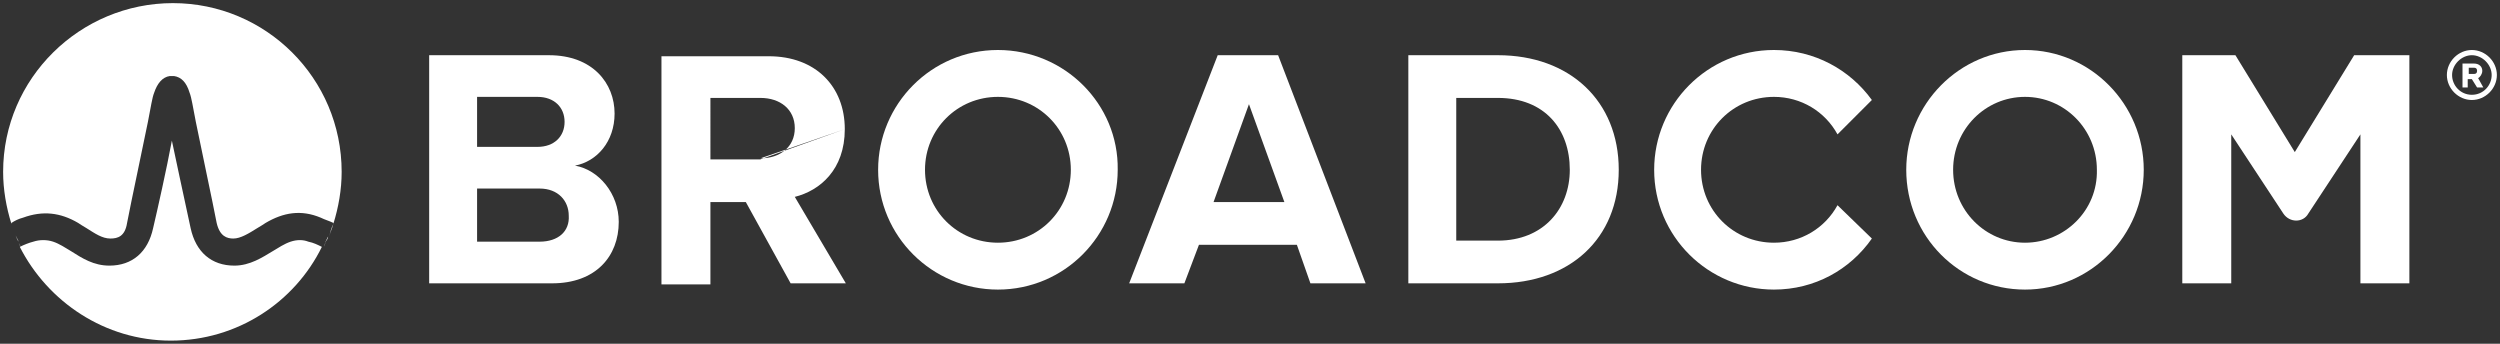 <?xml version="1.0" encoding="utf-8"?>
<!-- Generator: Adobe Illustrator 28.0.0, SVG Export Plug-In . SVG Version: 6.00 Build 0)  -->
<svg version="1.1" id="svg2" xmlns:svg="http://www.w3.org/2000/svg"
	 xmlns="http://www.w3.org/2000/svg" xmlns:xlink="http://www.w3.org/1999/xlink" x="0px" y="0px" viewBox="0 0 240 33"
	 style="enable-background:new 0 0 240 33;" xml:space="preserve">
<rect x="0" y="0" width="240" height="33" fill="#333333" stroke="none"/>
<style type="text/css">
	.st0{fill:#FFFFFF;}
</style>
<path id="path4" class="st0" d="M237.3,9.1c-1.1,0-1.9-0.9-1.9-1.9s0.9-1.9,1.9-1.9s1.9,0.9,1.9,1.9S238.4,9.1,237.3,9.1 M237.3,4.8
	c-1.3,0-2.4,1.1-2.4,2.4s1.1,2.4,2.4,2.4c1.3,0,2.4-1.1,2.4-2.4S238.6,4.8,237.3,4.8"/>
<path id="path6" class="st0" d="M237.5,7.1l-0.5,0l0-0.6h0.5c0.2,0,0.3,0.1,0.3,0.3C237.8,7,237.7,7.1,237.5,7.1 M238.3,6.8
	c0-0.4-0.3-0.7-0.8-0.7l-1.1,0l0,2.3h0.5l0-0.8h0.4l0.5,0.8l0.6,0l-0.5-0.9C238.1,7.4,238.3,7.1,238.3,6.8"/>
<path id="path10" class="st0" d="M51.8,23.2h-6V9.3h5.8c1.6,0,2.6,1,2.6,2.4s-1,2.4-2.6,2.4H45v4h6.8c1.8,0,2.8,1.2,2.8,2.6
	C54.7,22.2,53.6,23.2,51.8,23.2 M55.2,15.9c2.1-0.4,3.8-2.3,3.8-5c0-2.9-2.1-5.6-6.3-5.6H41.2v21.9H53c4.2,0,6.4-2.6,6.4-5.9
	C59.4,18.6,57.5,16.3,55.2,15.9"/>
<path id="path12" class="st0" d="M73,15.3h-5v4.1h3.6l4.3,7.8h5.3l-4.9-8.3c2.4-0.6,4.8-2.6,4.8-6.5 M81.1,12.4c0-4.1-2.8-7-7.3-7
	H63.5v21.9h4.7V9.4H73c1.9,0,3.3,1.1,3.3,2.9s-1.4,2.9-3.3,2.9"/>
<path id="path14" class="st0" d="M116.5,19.4l3.4-9.4l3.4,9.4H116.5z M116.9,5.3l-8.5,21.9h5.3l1.4-3.7h9.4l1.3,3.7h5.3l-8.4-21.9
	H116.9z"/>
<path id="path16" class="st0" d="M143.8,23.1h-4V9.4h4c4.5,0,6.9,3,6.9,6.9C150.7,20,148.2,23.1,143.8,23.1 M143.8,5.3h-8.6v21.9
	h8.6c6.9,0,11.6-4.3,11.6-10.9S150.7,5.3,143.8,5.3"/>
<path id="path18" class="st0" d="M226,5.3l-5.7,9.3l-5.7-9.3h-5.1v21.9h4.7V12.9l5,7.6c0.6,0.9,1.9,0.9,2.4,0l5-7.6v14.3h4.7V5.3
	H226z"/>
<path id="path20" class="st0" d="M95.8,23.3c-3.9,0-7-3.1-7-7c0-3.9,3.1-7,7-7c3.9,0,7,3.1,7,7C102.8,20.2,99.7,23.3,95.8,23.3
	 M95.8,4.8c-6.4,0-11.5,5.2-11.5,11.5c0,6.4,5.2,11.5,11.5,11.5c6.4,0,11.5-5.2,11.5-11.5C107.4,10,102.2,4.8,95.8,4.8"/>
<path id="path22" class="st0" d="M176.4,19.7c-1.2,2.2-3.5,3.6-6.1,3.6c-3.9,0-7-3.1-7-7c0-3.9,3.1-7,7-7c2.6,0,4.9,1.4,6.1,3.6
	l3.3-3.3c-2.1-2.9-5.5-4.8-9.4-4.8c-6.4,0-11.5,5.2-11.5,11.5c0,6.4,5.2,11.5,11.5,11.5c3.9,0,7.3-1.9,9.4-4.9L176.4,19.7z"/>
<g>
	<path class="st0" d="M31.5,22.7c-0.1,0.2-0.2,0.4-0.3,0.6C31.4,23,31.5,22.9,31.5,22.7z"/>
	<path class="st0" d="M2.2,20.9c1.9-0.7,3.6-0.5,5.3,0.5c0,0,0.6,0.4,0.8,0.5c0.8,0.5,1.5,1,2.3,1c0.7,0,1.4-0.2,1.6-1.5
		c0.4-2.1,1.5-7.2,2-9.7c0.3-1.5,0.4-2.3,0.6-2.8c0.3-0.9,0.8-1.5,1.5-1.6c0,0,0.1,0,0.2,0c0.1,0,0.2,0,0.2,0
		c0.7,0.1,1.2,0.6,1.5,1.6c0.2,0.5,0.3,1.3,0.6,2.8c0.5,2.5,1.6,7.6,2,9.7c0.3,1.3,1,1.5,1.6,1.5c0.7,0,1.5-0.5,2.3-1
		c0.2-0.1,0.8-0.5,0.8-0.5c1.7-1,3.4-1.3,5.3-0.5c0.4,0.2,0.8,0.3,1.2,0.5c0,0,0,0.1,0,0.1c0.5-1.6,0.8-3.3,0.8-5
		c0-9-7.3-16.2-16.2-16.2S0.3,7.5,0.3,16.5c0,1.7,0.3,3.4,0.8,5c0,0,0-0.1,0-0.1C1.4,21.2,1.8,21,2.2,20.9z"/>
	<path class="st0" d="M1.8,23.2c-0.1-0.2-0.2-0.4-0.3-0.6C1.6,22.9,1.7,23.1,1.8,23.2z"/>
	<path class="st0" d="M27.9,23.2c-0.6,0.2-1.2,0.6-1.7,0.9c-1,0.6-2.2,1.4-3.7,1.4c-2.2,0-3.7-1.3-4.2-3.6c-0.4-1.8-1.8-8.4-1.8-8.4
		c-0.5,2.7-1.4,6.7-1.8,8.4c-0.5,2.3-2,3.6-4.2,3.6c-1.5,0-2.6-0.7-3.7-1.4c-0.5-0.3-1.1-0.7-1.7-0.9c-0.6-0.2-1.3-0.2-1.9,0
		c-0.4,0.1-0.9,0.3-1.3,0.5c2.7,5.3,8.2,9,14.5,9c6.4,0,11.9-3.7,14.5-9c-0.4-0.2-0.8-0.4-1.3-0.5C29.1,23,28.5,23,27.9,23.2z"/>
	<path class="st0" d="M2,23.7C2,23.7,2,23.7,2,23.7c-0.1-0.2-0.2-0.3-0.2-0.5C1.8,23.4,1.9,23.6,2,23.7z"/>
	<path class="st0" d="M1.5,22.7c-0.2-0.4-0.3-0.8-0.4-1.2C1.2,21.9,1.3,22.3,1.5,22.7z"/>
	<path class="st0" d="M32,21.5c-0.1,0.4-0.3,0.8-0.4,1.2C31.7,22.3,31.8,21.9,32,21.5z"/>
	<path class="st0" d="M31.3,23.2c-0.1,0.2-0.2,0.3-0.2,0.5c0,0,0,0,0,0C31.1,23.6,31.2,23.4,31.3,23.2z"/>
</g>
<path id="path20_00000147902430343446061140000009290516636089493951_" class="st0" d="M194.4,23.3c-3.8,0-6.9-3.1-6.9-7
	c0-3.9,3.1-7,6.9-7c3.8,0,6.9,3.1,6.9,7C201.4,20.2,198.2,23.3,194.4,23.3 M194.4,4.8c-6.3,0-11.4,5.2-11.4,11.5
	c0,6.4,5.1,11.5,11.4,11.5c6.3,0,11.4-5.2,11.4-11.5C205.8,10,200.7,4.8,194.4,4.8"/>
</svg>
